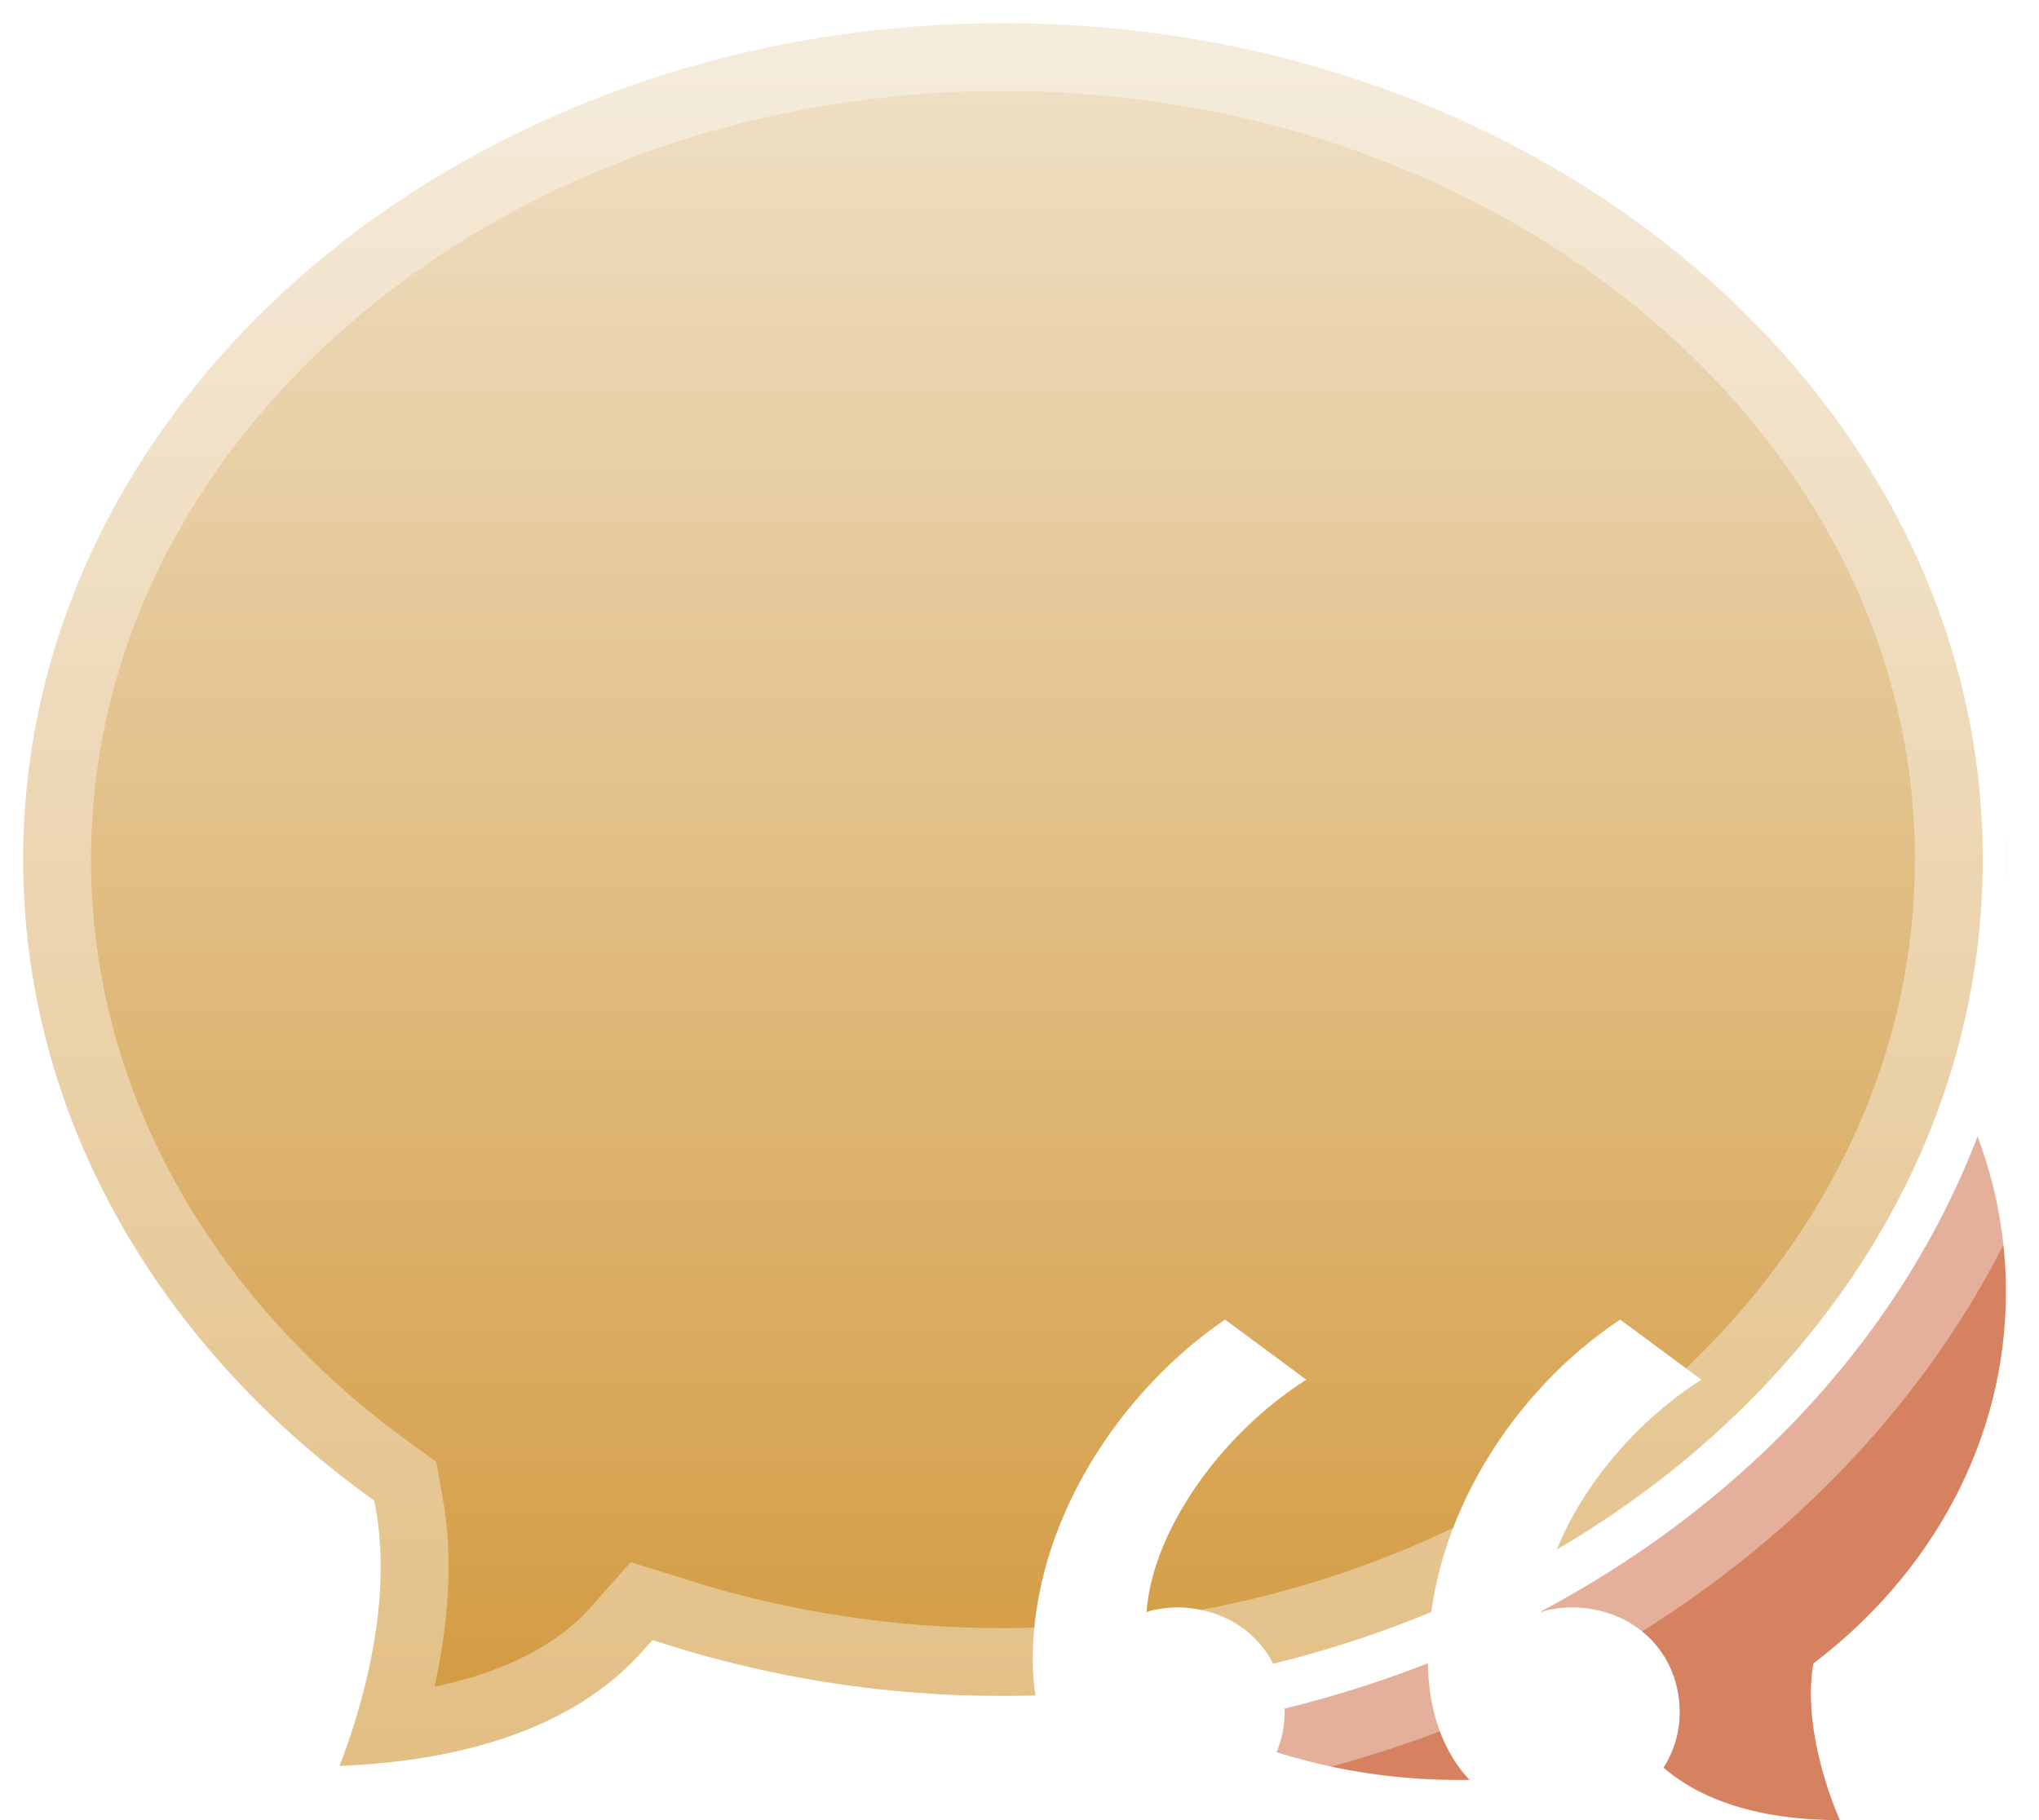 <svg width="56" height="50" viewBox="0 0 56 50" fill="none" xmlns="http://www.w3.org/2000/svg">
<g clip-path="url(#clip0_1133_1026)">
<path d="M25.042 35.488C25.042 42.893 31.768 48.897 40.065 48.897C41.812 48.901 43.549 48.625 45.209 48.08C46.017 49.028 47.567 50 50.532 50C50.532 50 49.463 47.689 49.802 45.698C53.041 43.239 55.092 39.58 55.092 35.488C55.092 28.087 48.362 22.083 40.065 22.083C31.768 22.083 25.042 28.087 25.042 35.488Z" fill="#D68260"/>
<g style="mix-blend-mode:multiply">
<path d="M55.092 23.608C55.092 36.651 42.761 47.224 27.55 47.224C24.351 47.232 21.17 46.746 18.119 45.785C16.639 47.456 13.797 49.167 8.36 49.167C8.36 49.167 10.32 45.098 9.699 41.59C3.761 37.259 0 30.817 0 23.608C0 10.573 12.339 0 27.55 0C42.761 0 55.092 10.573 55.092 23.608Z" fill="url(#paint0_linear_1133_1026)"/>
<path d="M55.092 23.608C55.092 36.651 42.761 47.224 27.55 47.224C24.351 47.232 21.17 46.746 18.119 45.785C16.639 47.456 13.797 49.167 8.36 49.167C8.36 49.167 10.32 45.098 9.699 41.59C3.761 37.259 0 30.817 0 23.608C0 10.573 12.339 0 27.55 0C42.761 0 55.092 10.573 55.092 23.608Z" stroke="white" stroke-width="1.272" stroke-miterlimit="10"/>
</g>
<path opacity="0.371" d="M55.092 23.608C55.092 36.651 42.761 47.224 27.55 47.224C24.351 47.232 21.17 46.746 18.119 45.785C16.639 47.456 13.797 49.167 8.36 49.167C8.36 49.167 10.32 45.098 9.699 41.59C3.761 37.259 0 30.817 0 23.608C0 10.573 12.339 0 27.55 0C42.761 0 55.092 10.573 55.092 23.608Z" stroke="white" stroke-width="5" stroke-miterlimit="10"/>
<g filter="url(#filter0_d_1133_1026)">
<path d="M23.645 16.25L25.877 17.901C23.497 19.413 21.637 22.093 21.489 24.294C21.562 24.225 22.083 24.157 22.307 24.157C24.017 24.157 25.281 25.393 25.281 27.044C25.281 28.624 23.942 30 22.158 30C20.15 30 18.364 28.419 18.364 25.6C18.364 21.75 20.819 18.175 23.645 16.25Z" fill="white"/>
</g>
<g filter="url(#filter1_d_1133_1026)">
<path d="M34.497 16.25L36.728 17.901C34.348 19.413 32.488 22.093 32.34 24.294C32.415 24.225 32.861 24.157 33.158 24.157C34.869 24.157 36.133 25.393 36.133 27.044C36.133 28.624 34.794 30 32.935 30C30.927 30 29.216 28.419 29.216 25.6C29.216 21.75 31.596 18.175 34.497 16.25Z" fill="white"/>
</g>
</g>
<defs>
<filter id="filter0_d_1133_1026" x="-27.636" y="-19.75" width="119.513" height="125.75" filterUnits="userSpaceOnUse" color-interpolation-filters="sRGB">
<feFlood flood-opacity="0" result="BackgroundImageFix"/>
<feColorMatrix in="SourceAlpha" type="matrix" values="0 0 0 0 0 0 0 0 0 0 0 0 0 0 0 0 0 0 127 0" result="hardAlpha"/>
<feOffset dx="10" dy="20"/>
<feGaussianBlur stdDeviation="28"/>
<feColorMatrix type="matrix" values="0 0 0 0 0.816 0 0 0 0 0.008 0 0 0 0 0.106 0 0 0 0.392 0"/>
<feBlend mode="normal" in2="BackgroundImageFix" result="effect1_dropShadow_1133_1026"/>
<feBlend mode="normal" in="SourceGraphic" in2="effect1_dropShadow_1133_1026" result="shape"/>
</filter>
<filter id="filter1_d_1133_1026" x="-16.784" y="-19.75" width="119.513" height="125.75" filterUnits="userSpaceOnUse" color-interpolation-filters="sRGB">
<feFlood flood-opacity="0" result="BackgroundImageFix"/>
<feColorMatrix in="SourceAlpha" type="matrix" values="0 0 0 0 0 0 0 0 0 0 0 0 0 0 0 0 0 0 127 0" result="hardAlpha"/>
<feOffset dx="10" dy="20"/>
<feGaussianBlur stdDeviation="28"/>
<feColorMatrix type="matrix" values="0 0 0 0 0.816 0 0 0 0 0.008 0 0 0 0 0.106 0 0 0 0.392 0"/>
<feBlend mode="normal" in2="BackgroundImageFix" result="effect1_dropShadow_1133_1026"/>
<feBlend mode="normal" in="SourceGraphic" in2="effect1_dropShadow_1133_1026" result="shape"/>
</filter>
<linearGradient id="paint0_linear_1133_1026" x1="27.546" y1="0" x2="27.546" y2="49.167" gradientUnits="userSpaceOnUse">
<stop stop-color="#F0E2CA"/>
<stop offset="1" stop-color="#D2983B"/>
</linearGradient>
<clipPath id="clip0_1133_1026">
<rect width="55.092" height="50" fill="white"/>
</clipPath>
</defs>
</svg>
